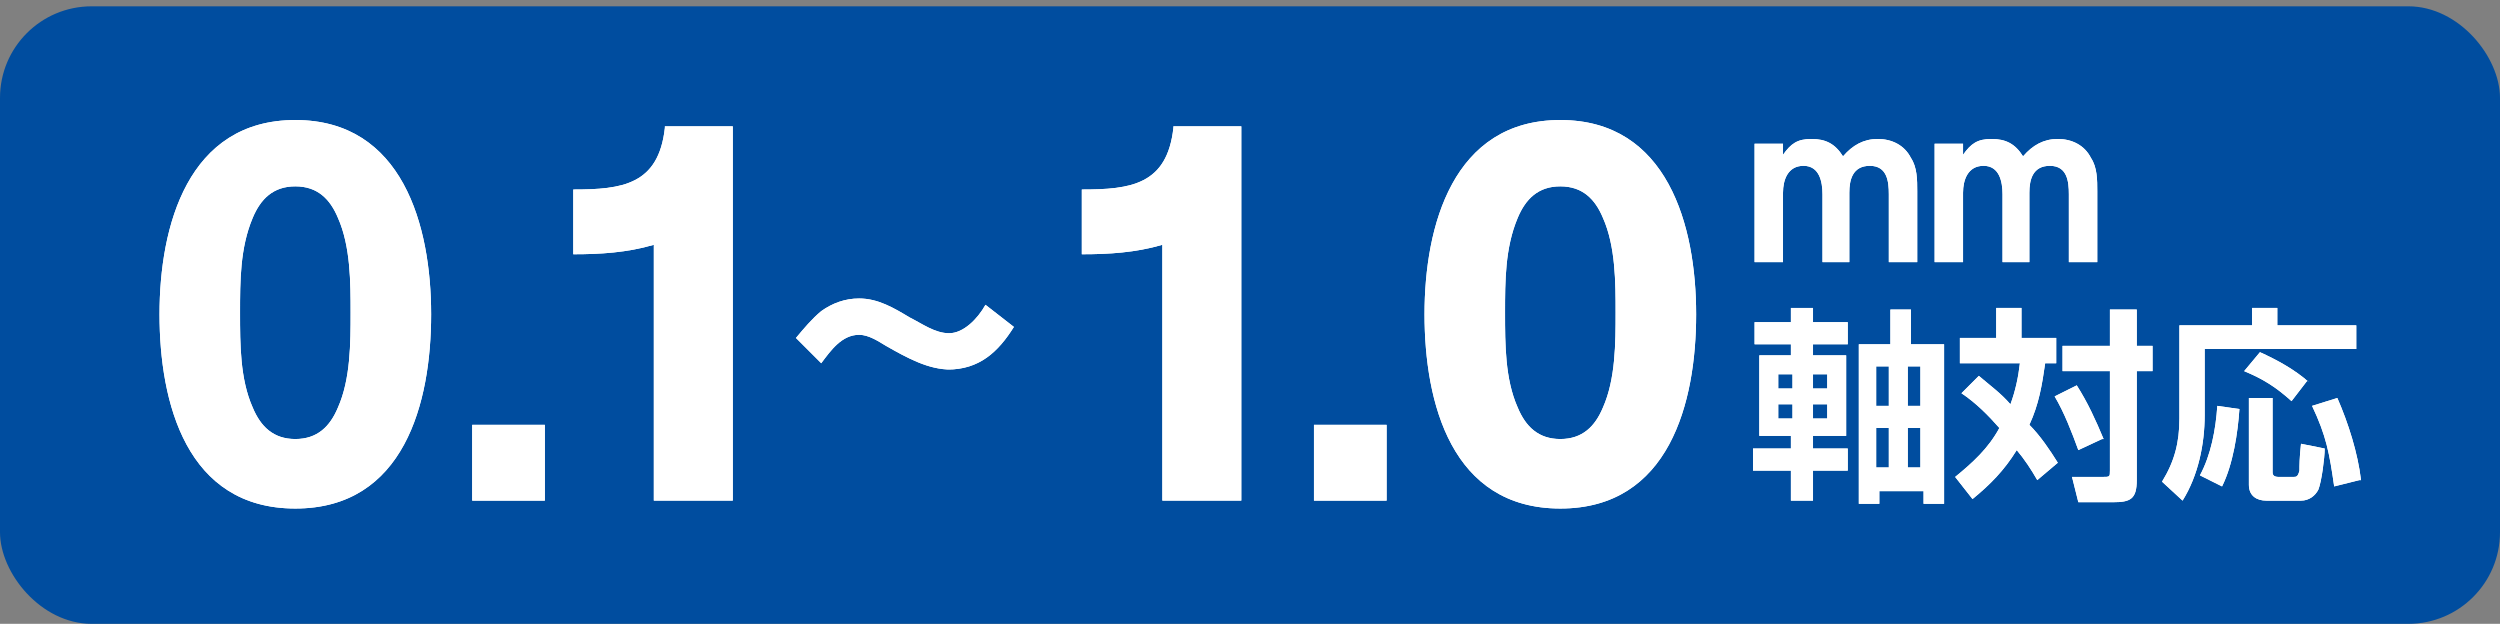 <?xml version="1.0" encoding="UTF-8"?>
<svg xmlns="http://www.w3.org/2000/svg" version="1.1" viewBox="0 0 158.3 39.5">
  <rect x="0" y="0" width="158.3" height="39.5" fill="#808080" stroke="none"/>
  <defs>
    <style>
      .cls-1 {
        fill: #fff;
      }

      .cls-2 {
        fill: #004d9f;
      }
    </style>
  </defs>
  <!-- Generator: Adobe Illustrator 28.7.2, SVG Export Plug-In . SVG Version: 1.2.0 Build 154)  -->
  <g>
    <g id="_レイヤー_1" data-name="レイヤー_1">
      <g>
        <rect class="cls-2" x="0" y=".4" width="158.3" height="39.1" rx="5.8" ry="5.8"/>
        <g>
          <g>
            <path class="cls-1" d="M27.3,19.9c0,5.6-1.7,12.3-8.6,12.3s-8.6-6.7-8.6-12.3,1.8-12.3,8.6-12.3,8.6,6.7,8.6,12.3ZM16,13.8c-.8,1.9-.8,4-.8,6s0,4.2.8,6c.5,1.2,1.3,2,2.7,2s2.2-.8,2.7-2c.8-1.8.8-4.1.8-6s0-4.2-.8-6c-.5-1.2-1.3-2-2.7-2s-2.2.8-2.7,2Z"/>
            <path class="cls-1" d="M34.5,26.9v4.8h-4.6v-4.8h4.6Z"/>
            <path class="cls-1" d="M42.1,8h4.3v23.7h-5V15.5c-1.7.5-3.4.6-5.1.6v-4.1c3.1,0,5.4-.3,5.8-3.9Z"/>
            <path class="cls-1" d="M60.2,23.4c-1.4,0-2.7-.7-4.1-1.5-.5-.3-1.1-.7-1.7-.7-1.1,0-1.8,1-2.4,1.8l-1.6-1.6c.5-.6,1-1.2,1.6-1.7.7-.5,1.5-.8,2.4-.8,1.2,0,2.2.6,3.2,1.2.8.4,1.6,1,2.5,1s1.8-.9,2.3-1.8l1.8,1.4c-1,1.6-2.2,2.7-4.2,2.7Z"/>
            <path class="cls-1" d="M74.3,8h4.3v23.7h-5V15.5c-1.7.5-3.4.6-5.1.6v-4.1c3.1,0,5.4-.3,5.8-3.9Z"/>
            <path class="cls-1" d="M87.8,26.9v4.8h-4.6v-4.8h4.6Z"/>
            <path class="cls-1" d="M107.4,19.9c0,5.6-1.7,12.3-8.6,12.3s-8.6-6.7-8.6-12.3,1.8-12.3,8.6-12.3,8.6,6.7,8.6,12.3ZM96.1,13.8c-.8,1.9-.8,4-.8,6s0,4.2.8,6c.5,1.2,1.3,2,2.7,2s2.2-.8,2.7-2c.8-1.8.8-4.1.8-6s0-4.2-.8-6c-.5-1.2-1.3-2-2.7-2s-2.2.8-2.7,2Z"/>
          </g>
          <g>
            <path class="cls-1" d="M27.3,19.9c0,5.6-1.7,12.3-8.6,12.3s-8.6-6.7-8.6-12.3,1.8-12.3,8.6-12.3,8.6,6.7,8.6,12.3ZM16,13.8c-.8,1.9-.8,4-.8,6s0,4.2.8,6c.5,1.2,1.3,2,2.7,2s2.2-.8,2.7-2c.8-1.8.8-4.1.8-6s0-4.2-.8-6c-.5-1.2-1.3-2-2.7-2s-2.2.8-2.7,2Z"/>
            <path class="cls-1" d="M34.5,26.9v4.8h-4.6v-4.8h4.6Z"/>
            <path class="cls-1" d="M42.1,8h4.3v23.7h-5V15.5c-1.7.5-3.4.6-5.1.6v-4.1c3.1,0,5.4-.3,5.8-3.9Z"/>
            <path class="cls-1" d="M60.2,23.4c-1.4,0-2.7-.7-4.1-1.5-.5-.3-1.1-.7-1.7-.7-1.1,0-1.8,1-2.4,1.8l-1.6-1.6c.5-.6,1-1.2,1.6-1.7.7-.5,1.5-.8,2.4-.8,1.2,0,2.2.6,3.2,1.2.8.4,1.6,1,2.5,1s1.8-.9,2.3-1.8l1.8,1.4c-1,1.6-2.2,2.7-4.2,2.7Z"/>
            <path class="cls-1" d="M74.3,8h4.3v23.7h-5V15.5c-1.7.5-3.4.6-5.1.6v-4.1c3.1,0,5.4-.3,5.8-3.9Z"/>
            <path class="cls-1" d="M87.8,26.9v4.8h-4.6v-4.8h4.6Z"/>
            <path class="cls-1" d="M107.4,19.9c0,5.6-1.7,12.3-8.6,12.3s-8.6-6.7-8.6-12.3,1.8-12.3,8.6-12.3,8.6,6.7,8.6,12.3ZM96.1,13.8c-.8,1.9-.8,4-.8,6s0,4.2.8,6c.5,1.2,1.3,2,2.7,2s2.2-.8,2.7-2c.8-1.8.8-4.1.8-6s0-4.2-.8-6c-.5-1.2-1.3-2-2.7-2s-2.2.8-2.7,2Z"/>
          </g>
        </g>
        <g>
          <g>
            <path class="cls-1" d="M115.4,16.6v-4.3c0-.8-.2-1.8-1.2-1.8s-1.3.9-1.3,1.7v4.4h-1.8v-7.5h1.8v.7c.5-.7.9-1,1.8-1s1.5.3,2,1.1c.6-.7,1.3-1.1,2.2-1.1s1.7.4,2.1,1.2c.4.6.4,1.4.4,2.1v4.5h-1.8v-4.3c0-.8-.1-1.8-1.2-1.8s-1.3.9-1.3,1.7v4.4h-1.8Z"/>
            <path class="cls-1" d="M126.8,16.6v-4.3c0-.8-.2-1.8-1.2-1.8s-1.3.9-1.3,1.7v4.4h-1.8v-7.5h1.8v.7c.5-.7.9-1,1.8-1s1.5.3,2,1.1c.6-.7,1.3-1.1,2.2-1.1s1.7.4,2.1,1.2c.4.6.4,1.4.4,2.1v4.5h-1.8v-4.3c0-.8-.1-1.8-1.2-1.8s-1.3.9-1.3,1.7v4.4h-1.8Z"/>
            <path class="cls-1" d="M113.4,20.4v-.9h1.4v.9h2.2v1.4h-2.2v.7h2.1v5.1h-2.1v.8h2.2v1.4h-2.2v1.9h-1.4v-1.9h-2.4v-1.4h2.4v-.8h-2v-5.1h2v-.7h-2.3v-1.4h2.3ZM112.6,23.7v.9h.9v-.9h-.9ZM112.6,25.6v.9h.9v-.9h-.9ZM114.8,23.7v.9h.9v-.9h-.9ZM114.8,25.6v.9h.9v-.9h-.9ZM119.6,19.6h1.4v2.2h2.1v10.1h-1.3v-.8h-2.8v.8h-1.3v-10.1h2v-2.2ZM118.8,23.2v2.5h.8v-2.5h-.8ZM118.8,27.1v2.5h.8v-2.5h-.8ZM120.8,23.2v2.5h.8v-2.5h-.8ZM120.8,27.1v2.5h.8v-2.5h-.8Z"/>
            <path class="cls-1" d="M127.9,23h-3.8v-1.6h2.3v-1.9h1.6v1.9h2.2v1.6h-.7c-.2,1.4-.4,2.6-1,3.9.7.7,1.3,1.6,1.8,2.4l-1.3,1.1c-.4-.7-.8-1.3-1.3-1.9-.8,1.3-1.7,2.2-2.8,3.1l-1.1-1.4c1.1-.9,2.1-1.8,2.8-3.1-.7-.8-1.5-1.6-2.4-2.2l1.1-1.1c.7.6,1.4,1.1,2,1.8.3-.8.5-1.7.6-2.6ZM133.1,27.8l-1.5.7c-.4-1.1-.9-2.4-1.5-3.4l1.4-.7c.7,1.1,1.2,2.2,1.7,3.4ZM135.3,21.9h1v1.6h-1v6.9c0,1.2-.4,1.4-1.5,1.4h-2.2l-.4-1.6h1.9c.5,0,.5,0,.5-.4v-6.3h-3v-1.6h3v-2.3h1.7v2.3Z"/>
            <path class="cls-1" d="M144.2,19.5v1.1h5v1.5h-9.6v4.2c0,1.8-.4,3.8-1.4,5.4l-1.3-1.2c.8-1.3,1.1-2.5,1.1-4v-5.9h4.6v-1.1h1.6ZM139.3,30.1c.7-1.3,1-2.9,1.1-4.4l1.4.2c-.1,1.5-.4,3.5-1.1,4.9l-1.4-.7ZM146.1,24.1l-1,1.3c-1-.9-1.8-1.4-3-1.9l1-1.2c1.1.5,2.2,1.1,3.1,1.9ZM143.9,25.2v4.7c0,.2.1.3.4.3h.9c.2,0,.3,0,.4-.4,0-.3,0-.8.1-1.7l1.5.3c0,.6-.2,2.1-.4,2.6-.2.4-.6.7-1.1.7h-2.2c-.6,0-1.1-.3-1.1-1v-5.5h1.6ZM149.4,30.4l-1.6.4c-.3-2.1-.5-3.2-1.4-5.1l1.6-.5c.7,1.6,1.3,3.5,1.5,5.2Z"/>
          </g>
          <g>
            <path class="cls-1" d="M115.4,16.6v-4.3c0-.8-.2-1.8-1.2-1.8s-1.3.9-1.3,1.7v4.4h-1.8v-7.5h1.8v.7c.5-.7.9-1,1.8-1s1.5.3,2,1.1c.6-.7,1.3-1.1,2.2-1.1s1.7.4,2.1,1.2c.4.6.4,1.4.4,2.1v4.5h-1.8v-4.3c0-.8-.1-1.8-1.2-1.8s-1.3.9-1.3,1.7v4.4h-1.8Z"/>
            <path class="cls-1" d="M126.8,16.6v-4.3c0-.8-.2-1.8-1.2-1.8s-1.3.9-1.3,1.7v4.4h-1.8v-7.5h1.8v.7c.5-.7.9-1,1.8-1s1.5.3,2,1.1c.6-.7,1.3-1.1,2.2-1.1s1.7.4,2.1,1.2c.4.6.4,1.4.4,2.1v4.5h-1.8v-4.3c0-.8-.1-1.8-1.2-1.8s-1.3.9-1.3,1.7v4.4h-1.8Z"/>
            <path class="cls-1" d="M113.4,20.4v-.9h1.4v.9h2.2v1.4h-2.2v.7h2.1v5.1h-2.1v.8h2.2v1.4h-2.2v1.9h-1.4v-1.9h-2.4v-1.4h2.4v-.8h-2v-5.1h2v-.7h-2.3v-1.4h2.3ZM112.6,23.7v.9h.9v-.9h-.9ZM112.6,25.6v.9h.9v-.9h-.9ZM114.8,23.7v.9h.9v-.9h-.9ZM114.8,25.6v.9h.9v-.9h-.9ZM119.6,19.6h1.4v2.2h2.1v10.1h-1.3v-.8h-2.8v.8h-1.3v-10.1h2v-2.2ZM118.8,23.2v2.5h.8v-2.5h-.8ZM118.8,27.1v2.5h.8v-2.5h-.8ZM120.8,23.2v2.5h.8v-2.5h-.8ZM120.8,27.1v2.5h.8v-2.5h-.8Z"/>
            <path class="cls-1" d="M127.9,23h-3.8v-1.6h2.3v-1.9h1.6v1.9h2.2v1.6h-.7c-.2,1.4-.4,2.6-1,3.9.7.7,1.3,1.6,1.8,2.4l-1.3,1.1c-.4-.7-.8-1.3-1.3-1.9-.8,1.3-1.7,2.2-2.8,3.1l-1.1-1.4c1.1-.9,2.1-1.8,2.8-3.1-.7-.8-1.5-1.6-2.4-2.2l1.1-1.1c.7.6,1.4,1.1,2,1.8.3-.8.5-1.7.6-2.6ZM133.1,27.8l-1.5.7c-.4-1.1-.9-2.4-1.5-3.4l1.4-.7c.7,1.1,1.2,2.2,1.7,3.4ZM135.3,21.9h1v1.6h-1v6.9c0,1.2-.4,1.4-1.5,1.4h-2.2l-.4-1.6h1.9c.5,0,.5,0,.5-.4v-6.3h-3v-1.6h3v-2.3h1.7v2.3Z"/>
            <path class="cls-1" d="M144.2,19.5v1.1h5v1.5h-9.6v4.2c0,1.8-.4,3.8-1.4,5.4l-1.3-1.2c.8-1.3,1.1-2.5,1.1-4v-5.9h4.6v-1.1h1.6ZM139.3,30.1c.7-1.3,1-2.9,1.1-4.4l1.4.2c-.1,1.5-.4,3.5-1.1,4.9l-1.4-.7ZM146.1,24.1l-1,1.3c-1-.9-1.8-1.4-3-1.9l1-1.2c1.1.5,2.2,1.1,3.1,1.9ZM143.9,25.2v4.7c0,.2.1.3.4.3h.9c.2,0,.3,0,.4-.4,0-.3,0-.8.1-1.7l1.5.3c0,.6-.2,2.1-.4,2.6-.2.4-.6.7-1.1.7h-2.2c-.6,0-1.1-.3-1.1-1v-5.5h1.6ZM149.4,30.4l-1.6.4c-.3-2.1-.5-3.2-1.4-5.1l1.6-.5c.7,1.6,1.3,3.5,1.5,5.2Z"/>
          </g>
        </g>
      </g>
    </g>
  </g>
</svg>
